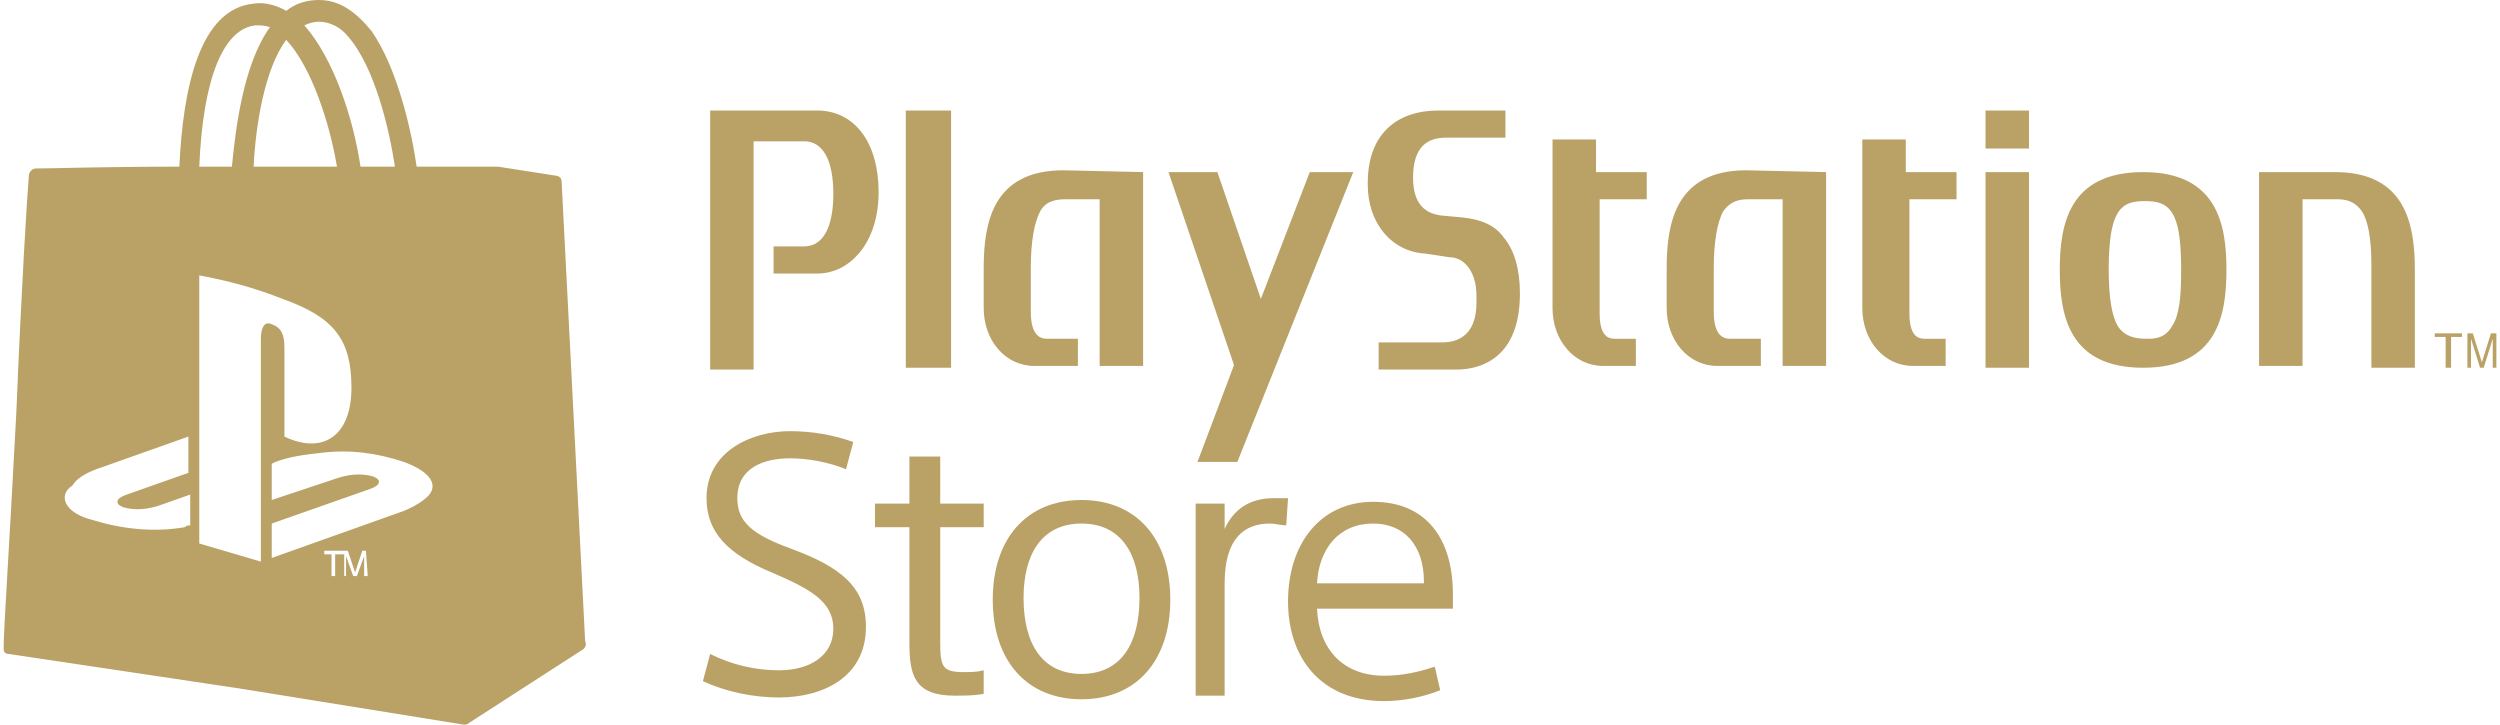 <?xml version="1.0" encoding="utf-8"?>
<!-- Generator: Adobe Illustrator 27.2.0, SVG Export Plug-In . SVG Version: 6.00 Build 0)  -->
<svg version="1.1" id="Layer_1" xmlns="http://www.w3.org/2000/svg" xmlns:xlink="http://www.w3.org/1999/xlink" x="0px" y="0px"
	 viewBox="0 0 138 40" style="enable-background:new 0 0 138 40;" xml:space="preserve">
<style type="text/css">
	.st0{clip-path:url(#SVGID_00000177464720452271245730000007099635597604992941_);}
	.st1{fill:#BAA267;}
</style>
<g>
	<defs>
		<rect id="SVGID_1_" x="0.1" y="0" width="137.8" height="40"/>
	</defs>
	<clipPath id="SVGID_00000014633011646851605560000011935592340311557762_">
		<use xlink:href="#SVGID_1_"  style="overflow:visible;"/>
	</clipPath>
	<g style="clip-path:url(#SVGID_00000014633011646851605560000011935592340311557762_);">
		<path class="st1" d="M45.1,6.1c2.1,0,3.4,1.8,3.4,4.5c0,1.4-0.4,2.6-1.1,3.4c-0.6,0.7-1.4,1.1-2.3,1.1h-2.4c0,0,0,0,0,0
			c0,0,0,0,0,0v-1.5c0,0,0,0,0,0h1.7c1,0,1.6-1,1.6-2.9c0-1.9-0.6-2.9-1.6-2.9l-2.8,0c0,0,0,0,0,0l0,12.6c0,0,0,0,0,0h-2.4
			c0,0,0,0,0,0V6.1c0,0,0,0,0,0L45.1,6.1z M52.5,6.1C52.5,6.1,52.5,6.1,52.5,6.1l0,14.2c0,0,0,0,0,0H50c0,0,0,0,0,0V6.1c0,0,0,0,0,0
			H52.5z M63.1,9.5L63.1,9.5v10.7c0,0,0,0,0,0h-2.4c0,0,0,0,0,0l0-9.2c0,0,0,0,0,0h-1.9c-0.5,0-1.1,0.1-1.4,0.7
			c-0.3,0.6-0.5,1.6-0.5,3.1v2.4c0,1.3,0.5,1.5,0.9,1.5l1.7,0c0,0,0,0,0,0c0,0,0,0,0,0v1.5c0,0,0,0,0,0h-2.4c-1.6,0-2.8-1.4-2.8-3.2
			v-2.2c0-2.5,0.5-5.4,4.4-5.4L63.1,9.5C63.1,9.5,63.1,9.5,63.1,9.5C63.1,9.5,63.1,9.5,63.1,9.5z M80.7,12c1,0.1,1.8,0.4,2.3,1.1
			c0.6,0.7,0.9,1.8,0.9,3.1c0,3.6-2.2,4.2-3.5,4.2h-4.3c0,0,0,0,0,0v-1.5c0,0,0,0,0,0h3.5c1.7,0,1.9-1.4,1.9-2.2v-0.4
			c0-1.2-0.6-2.1-1.5-2.1L78.7,14c-1.9-0.1-3.2-1.7-3.2-3.8v-0.1c0-2.7,1.6-4,3.9-4H83h0.1c0,0,0,0,0,0v1.5c0,0,0,0,0,0h-3.3
			c-1,0-1.8,0.5-1.8,2.2c0,1.5,0.7,2,1.6,2.1L80.7,12z M100.8,9.5v10.7c0,0,0,0,0,0h-2.4c0,0,0,0,0,0l0-9.2c0,0,0,0,0,0h-1.9
			c-0.5,0-1,0.1-1.4,0.7c-0.3,0.6-0.5,1.6-0.5,3.1v2.4c0,1.3,0.5,1.5,0.9,1.5l1.7,0c0,0,0,0,0,0c0,0,0,0,0,0v1.5c0,0,0,0,0,0h-2.4
			c-1.6,0-2.8-1.4-2.8-3.2l0-2.2c0-2.5,0.5-5.4,4.4-5.4L100.8,9.5C100.7,9.5,100.8,9.5,100.8,9.5L100.8,9.5L100.8,9.5z M90.9,9.5
			C91,9.5,91,9.5,90.9,9.5C91,9.5,91,9.5,90.9,9.5l0,1.5c0,0,0,0,0,0c0,0-1.8,0-2.6,0c0,0,0,0,0,0v6.3c0,1.4,0.6,1.4,0.9,1.4h1.1
			c0,0,0,0,0,0v1.5c0,0,0,0,0,0h-1.8c-1.6,0-2.8-1.4-2.8-3.2V7.7c0,0,0,0,0,0h2.4c0,0,0,0,0,0l0,1.8l0,0c0,0,0,0,0,0L90.9,9.5
			L90.9,9.5L90.9,9.5z M108,9.5C108,9.5,108,9.5,108,9.5C108,9.5,108,9.5,108,9.5l0,1.5c0,0,0,0,0,0c0,0-1.8,0-2.6,0c0,0,0,0,0,0
			v6.3c0,1.4,0.6,1.4,0.9,1.4h1.1c0,0,0,0,0,0v1.5c0,0,0,0,0,0h-1.8c-1.6,0-2.8-1.4-2.8-3.2V7.7c0,0,0,0,0,0h2.4c0,0,0,0,0,0v1.8
			c0,0,0,0,0,0L108,9.5L108,9.5z M112,9.5C112.1,9.5,112.1,9.5,112,9.5l0,10.8c0,0,0,0,0,0h-2.4c0,0,0,0,0,0V9.5c0,0,0,0,0,0H112z
			 M112,6.1C112.1,6.1,112.1,6.1,112,6.1l0,2.1c0,0,0,0,0,0h-2.4c0,0,0,0,0,0V6.1c0,0,0,0,0,0L112,6.1L112,6.1z M128.9,9.5
			c3.9,0,4.4,2.9,4.4,5.4v5.4c0,0,0,0,0,0h-2.4c0,0,0,0,0,0c0,0,0-5.6,0-5.7c0-1.5-0.2-2.4-0.5-2.9c-0.4-0.6-0.9-0.7-1.4-0.7h-1.9
			c0,0,0,0,0,0l0,9.2c0,0,0,0,0,0h-2.4c0,0,0,0,0,0l0-10.7c0,0,0,0,0,0c0,0,0,0,0,0L128.9,9.5L128.9,9.5z M119.9,18
			c0.4-0.6,0.5-1.6,0.5-3.1c0-1.9-0.2-2.9-0.7-3.4c-0.3-0.3-0.7-0.4-1.3-0.4c-0.6,0-1,0.1-1.3,0.4c-0.5,0.5-0.7,1.6-0.7,3.4v0
			c0,1.6,0.2,2.6,0.5,3.1c0.4,0.6,1,0.7,1.6,0.7C118.9,18.7,119.5,18.7,119.9,18z M118.3,9.5c4.1,0,4.6,2.9,4.6,5.4
			c0,2.5-0.5,5.4-4.6,5.4c-4.1,0-4.6-2.9-4.6-5.4C113.7,12.4,114.2,9.5,118.3,9.5L118.3,9.5z M64.5,9.5h2.6c0,0,0,0,0.1,0l2.4,7
			c0,0,0,0,0,0l2.7-7c0,0,0,0,0.1,0h2.3c0,0,0,0,0,0c0,0,0,0,0,0l-6.4,16c0,0,0,0-0.1,0h-2.1c0,0,0,0,0,0c0,0,0,0,0,0l2-5.3
			c0,0,0-0.1,0-0.1L64.5,9.5C64.5,9.5,64.5,9.5,64.5,9.5C64.5,9.5,64.5,9.5,64.5,9.5L64.5,9.5z M46.7,25.9c-1-0.4-2.1-0.6-3.1-0.6
			c-1.4,0-2.9,0.5-2.9,2.2c0,1.3,0.8,2,3,2.8c2.7,1,4.1,2.1,4.1,4.3c0,2.8-2.4,3.9-4.8,3.9c-1.4,0-2.9-0.3-4.2-0.9l0.4-1.5
			c1.2,0.6,2.5,0.9,3.8,0.9c1.7,0,3-0.8,3-2.3c0-1.5-1.3-2.2-3.4-3.1c-2.4-1-3.6-2.2-3.6-4.1c0-2.6,2.5-3.7,4.6-3.7
			c1.2,0,2.4,0.2,3.5,0.6L46.7,25.9z M48.3,27.8h1.9v-2.6h1.7v2.6h2.4v1.3h-2.4v6.3c0,1.4,0.1,1.7,1.3,1.7c0.4,0,0.7,0,1.1-0.1v1.3
			c-0.5,0.1-1.1,0.1-1.6,0.1c-2.2,0-2.5-1.1-2.5-2.9v-6.4h-1.9L48.3,27.8L48.3,27.8L48.3,27.8z M59.7,28.9c-2.2,0-3.2,1.7-3.2,4.1
			c0,2.5,1,4.2,3.2,4.2c2.2,0,3.2-1.7,3.2-4.2C62.9,30.6,61.9,28.9,59.7,28.9L59.7,28.9z M59.7,38.6c-3,0-4.9-2.1-4.9-5.5
			c0-3.4,1.9-5.5,4.9-5.5c3,0,4.9,2.1,4.9,5.5C64.6,36.5,62.7,38.6,59.7,38.6L59.7,38.6z M71,29c-0.3,0-0.6-0.1-0.9-0.1
			c-1.4,0-2.5,0.8-2.5,3.3v6.2H66V27.8h1.6v1.4h0c0.5-1.1,1.4-1.7,2.7-1.7c0.3,0,0.5,0,0.8,0L71,29z M72.7,32.2h5.9v-0.1
			c0-2-1.1-3.2-2.8-3.2C73.9,28.9,72.8,30.3,72.7,32.2L72.7,32.2z M72.7,33.6c0.1,2.3,1.5,3.7,3.7,3.7c1,0,1.9-0.2,2.8-0.5l0.3,1.3
			c-1,0.4-2.1,0.6-3.1,0.6c-3.5,0-5.3-2.4-5.3-5.5c0-3.2,1.8-5.5,4.7-5.5c2.9,0,4.4,2,4.4,5.1v0.8L72.7,33.6L72.7,33.6z M135,18.6
			h-0.6v-0.2h1.5v0.2h-0.6v1.7H135L135,18.6L135,18.6z M136.9,20.3l-0.5-1.6v1.6h-0.2v-1.9h0.3L137,20l0.5-1.6h0.3v1.9h-0.2v-1.6
			l-0.5,1.6H136.9z M23.7,27.3c-0.4,0.5-1.4,0.9-1.4,0.9L15,30.8v-1.9l5.4-1.9c0.6-0.2,0.7-0.5,0.2-0.7c-0.7-0.2-1.4-0.1-2,0.1
			L15,27.6v-2l0.2-0.1c0.8-0.3,1.6-0.4,2.5-0.5c1.6-0.2,3.1,0,4.6,0.5C23.9,26.1,24.1,26.8,23.7,27.3z M20.3,31.8h-0.2v-1.1
			l-0.4,1.1h-0.2l-0.4-1.1v1.1H19v-1.4h0.2l0.4,1.2l0.4-1.2h0.2L20.3,31.8L20.3,31.8z M18.9,30.6h-0.4v1.2h-0.2v-1.2h-0.4v-0.2h1.1
			V30.6z M14.4,18.7V31L11,30V15.2c1.6,0.3,3.1,0.7,4.6,1.3c2.8,1,3.8,2.2,3.8,4.9c0,2.7-1.6,3.7-3.7,2.7v-4.9
			c0-0.6-0.1-1.1-0.7-1.3C14.6,17.7,14.4,18.1,14.4,18.7z M14.1,1.4c0.3,0,0.5,0,0.8,0.1c-1.5,2.1-1.9,5.7-2.1,7.7
			c-0.6,0-1.2,0-1.8,0C11.2,4.4,12.3,1.6,14.1,1.4z M10.4,26.1l-3.4,1.2c-0.6,0.2-0.7,0.5-0.2,0.7c0.7,0.2,1.4,0.1,2-0.1l1.7-0.6V29
			c-0.1,0-0.2,0-0.3,0.1c-1.7,0.3-3.5,0.1-5.1-0.4c-1.6-0.4-1.9-1.4-1.1-1.9C4.3,26.3,5,26,5.6,25.8l4.8-1.7L10.4,26.1L10.4,26.1z
			 M15.8,2.2c1.4,1.5,2.4,4.6,2.8,7c-1.2,0-2.5,0-4,0H14C14.1,7,14.6,3.8,15.8,2.2z M17.6,1.2c0.6,0,1.2,0.3,1.6,0.8
			c1.5,1.7,2.3,5.2,2.6,7.2l-1.9,0c-0.4-2.7-1.5-6-3.1-7.8C17,1.3,17.3,1.2,17.6,1.2L17.6,1.2z M31,10c0-0.2-0.2-0.3-0.3-0.3
			l-3.2-0.5c0,0-0.1,0-0.1,0c-0.6,0-2.2,0-4.4,0c-0.3-2.1-1.1-5.5-2.5-7.5C19.6,0.6,18.7,0,17.6,0c-0.7,0-1.3,0.2-1.8,0.6
			c-0.5-0.3-1.2-0.5-1.8-0.4c-3,0.3-3.9,4.7-4.1,9c-4.3,0-7,0.1-7.9,0.1c-0.2,0-0.3,0.1-0.4,0.3c-0.1,1.2-0.4,5.9-0.7,13.2
			c-0.4,7.7-0.7,11.9-0.7,13c0,0.2,0.1,0.3,0.3,0.3l12.7,1.9L25.6,40c0.1,0,0.2,0,0.3-0.1v0l6.2-4c0.2-0.1,0.3-0.3,0.2-0.5L31,10z"
			/>
	</g>
</g>
</svg>
